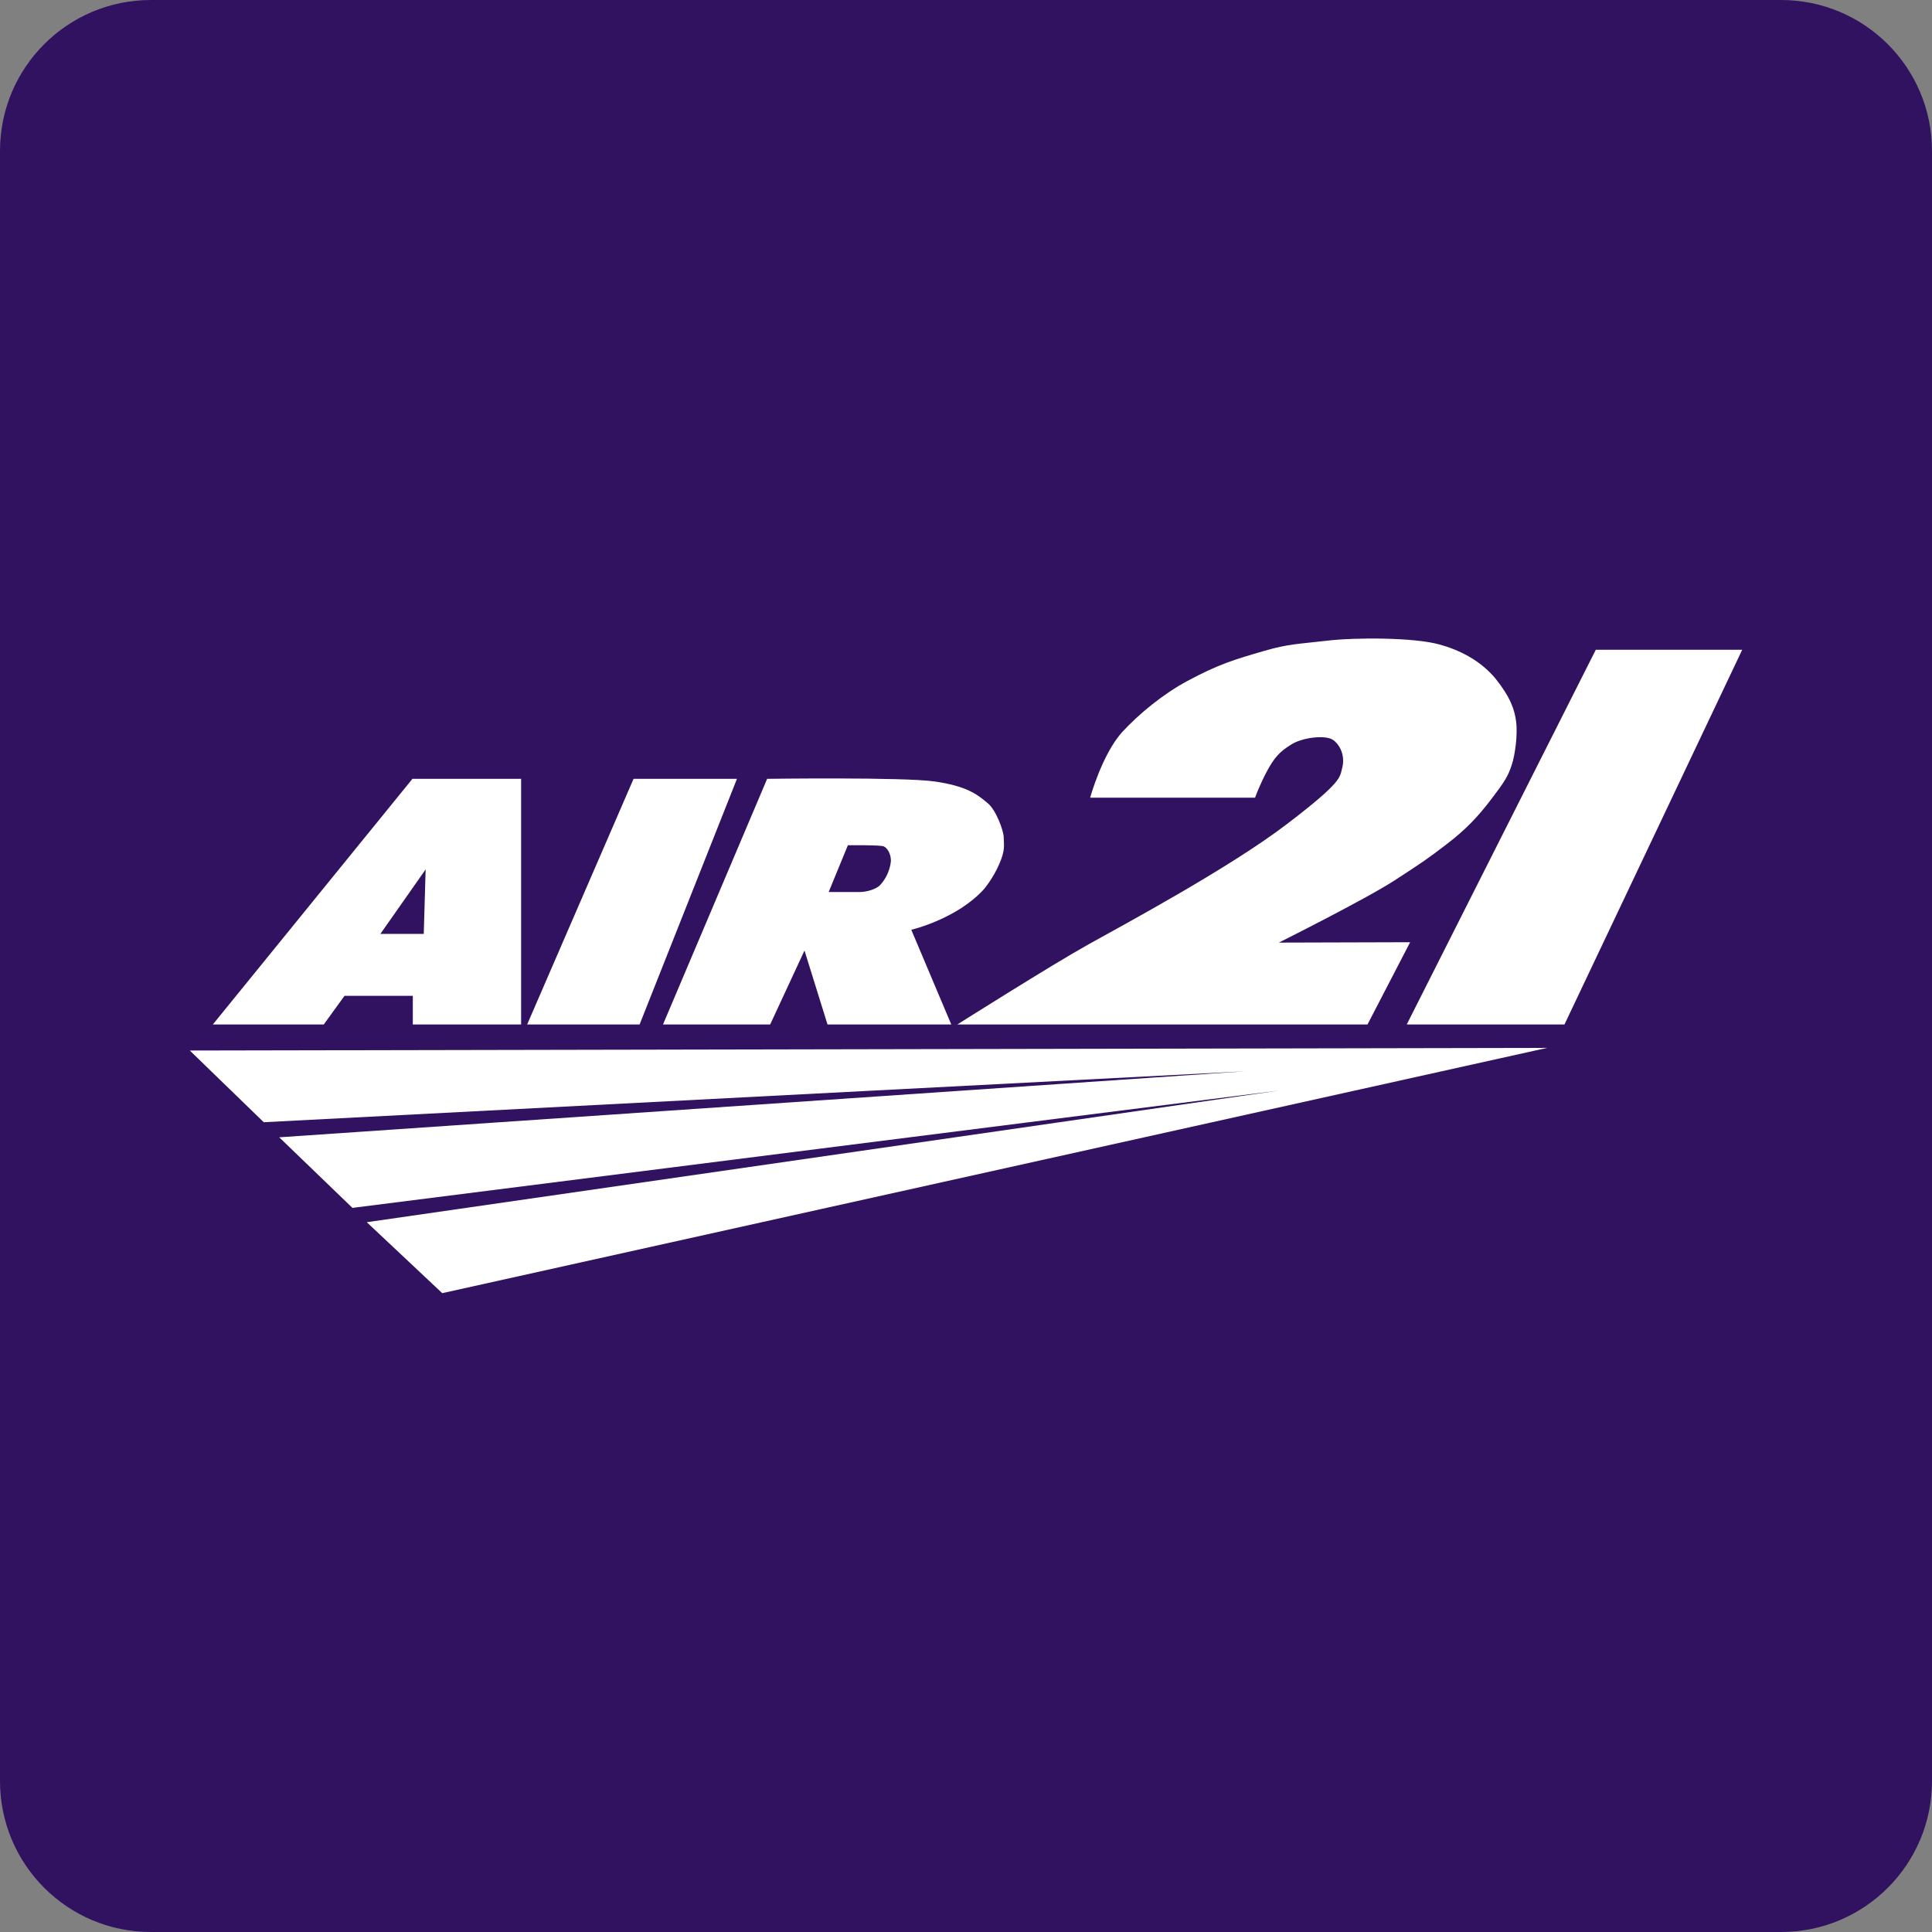 <?xml version="1.0" encoding="utf-8"?><!--Generator: Adobe Illustrator 18.1.1, SVG Export Plug-In . SVG Version: 6.00 Build 0)--><svg xmlns="http://www.w3.org/2000/svg" xmlns:xlink="http://www.w3.org/1999/xlink" id="Layer_3" width="512px" height="512px" x="0px" y="0px" enable-background="new 0 0 512 512" version="1.1" viewBox="0 0 512 512" xml:space="preserve"><rect x="0" y="0" width="512" height="512" fill="#808080" stroke="none"/><path fill="#311260" d="M512,472c0,22.1-17.9,40-40,40H40c-22.1,0-40-17.9-40-40V40C0,17.9,17.9,0,40,0h432c22.1,0,40,17.9,40,40
	V472z"/><polygon fill="#FFFFFF" fill-rule="evenodd" points="422.9,172.2 461.7,172.2 414.6,271.5 372.8,271.5 " clip-rule="evenodd"/><polygon fill="#FFFFFF" fill-rule="evenodd" points="167.9,206.4 195.3,206.4 169.5,271.5 139.7,271.5 " clip-rule="evenodd"/><path fill="#FFFFFF" fill-rule="evenodd" d="M288.9,211.4h43.7c0,0,1.3-3.6,3.2-7.1c1.9-3.5,3.3-5.1,6.4-7
	c3-1.9,9.1-2.6,11.1-1.2c2.3,1.7,3.1,4.8,2.4,7.4c-0.7,2.5,0.3,3.5-14.8,15c-15.1,11.5-42.8,26.4-52.5,31.8
	c-9.7,5.4-34.7,21.2-34.7,21.2h108.7l11.3-21.8l-34.8,0.1c0,0,23-11.5,30.7-16.5c7.7-5,8.7-5.7,13.8-9.6c5.1-3.9,8.3-7.3,11.8-11.9
	c3.5-4.6,4.4-6,5.4-9c1-3,1.6-8.3,1.2-11.5c-0.4-3.2-1.5-6.5-5.5-11.5c-4.1-4.9-9.7-7.6-14.8-9c-6.8-1.9-22.5-1.9-29.9-1
	c-7.7,0.9-10,0.8-16.6,2.7c-7.9,2.3-12,3.5-20.4,8c-6.3,3.4-12.7,8.6-17.3,13.6C292,200.1,288.9,211.4,288.9,211.4z" clip-rule="evenodd"/><polygon fill="#FFFFFF" fill-rule="evenodd" points="50.3,278.4 410,277.7 117.2,342.7 97.2,323.9 339,289 
	93.4,320.1 74,301.4 330,283.9 69.9,297.4 " clip-rule="evenodd"/><path fill="#FFFFFF" fill-rule="evenodd" d="M109.3,206.4l-52.9,65.1h29.4l5.5-7.6h18.1v7.6h28.7v-65.1H109.3z
	 M112.3,247.5h-11.5l12-17.1L112.3,247.5z" clip-rule="evenodd"/><path fill="#FFFFFF" fill-rule="evenodd" d="M266,222c0-1.9-2.1-7.4-4.2-9.1c-2.9-2.5-5.8-4.6-14.1-5.8
	c-8.3-1.2-44.4-0.7-44.4-0.7l-27.6,65.1h28.4l9.1-19.6l6.1,19.6h32.8l-10.6-25.1c0,0,12-2.8,19.2-10.7c0,0,2.5-2.9,4.1-6.7
	C266.5,225.2,266,223.8,266,222z M235.1,231.8c-0.3,0.6-0.8,1.6-1.8,2.7c-1,1.1-3.5,1.9-5.6,1.9c-2.1,0-8.1,0-8.1,0l5.1-12.4
	c0,0,8.6-0.1,9.5,0.3c0.9,0.4,1.9,1.9,1.9,3.8C236,229.6,235.5,230.9,235.1,231.8z" clip-rule="evenodd"/></svg>